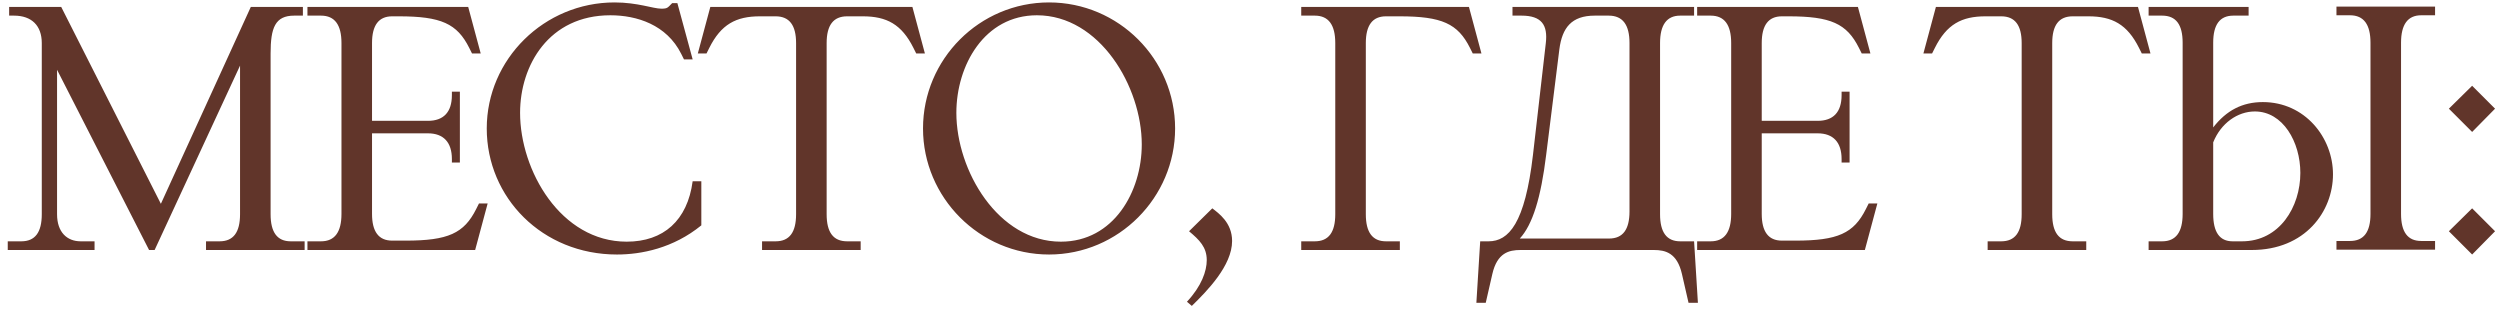 <?xml version="1.0" encoding="UTF-8"?> <svg xmlns="http://www.w3.org/2000/svg" width="180" height="23" viewBox="0 0 180 23" fill="none"><path d="M1.008 1.125H0.658V0.5H4.408L11.583 14.675L18.058 0.5H21.808V1.125H21.183C19.808 1.125 19.483 2 19.483 3.85V15.425C19.483 16.725 19.958 17.375 20.933 17.375H21.933V18H14.833V17.375H15.808C16.808 17.375 17.283 16.725 17.283 15.425V4.725L11.133 18H10.733L4.108 5.025V15.425C4.108 16.725 4.833 17.375 5.808 17.375H6.808V18H0.558V17.375H1.533C2.533 17.375 3.008 16.725 3.008 15.425V3.1C3.008 1.85 2.283 1.125 1.008 1.125ZM32.536 6.85V6.6H33.111V11.7H32.536V11.45C32.536 10.25 31.936 9.6 30.811 9.6H26.786V15.4C26.786 16.675 27.261 17.325 28.236 17.325H29.211C32.261 17.325 33.411 16.8 34.286 15.05L34.486 14.65H35.111L34.211 18H22.136V17.375H23.111C24.111 17.375 24.586 16.7 24.586 15.4V3.1C24.586 1.8 24.111 1.125 23.111 1.125H22.136V0.5H33.711L34.611 3.85H33.986L33.786 3.45C32.911 1.7 31.761 1.175 28.711 1.175H28.236C27.261 1.175 26.786 1.825 26.786 3.1V8.7H30.811C31.936 8.7 32.536 8.075 32.536 6.85ZM48.396 0.225H48.771L49.871 4.275H49.246L49.046 3.875C47.996 1.775 45.846 1.1 43.946 1.1C39.521 1.1 37.446 4.7 37.446 8.125C37.446 12.275 40.371 17.4 45.121 17.4C47.771 17.4 49.496 15.875 49.871 13.05H50.496V16.225C48.471 17.875 46.171 18.325 44.421 18.325C39.046 18.325 35.046 14.225 35.046 9.25C35.046 4.25 39.196 0.175 44.246 0.175C45.921 0.175 47.021 0.625 47.621 0.625C48.071 0.625 48.071 0.55 48.396 0.225ZM60.993 1.175C59.993 1.175 59.518 1.825 59.518 3.1V15.425C59.518 16.725 59.993 17.375 60.993 17.375H61.968V18H54.868V17.375H55.843C56.843 17.375 57.318 16.725 57.318 15.425V3.1C57.318 1.825 56.843 1.175 55.843 1.175H54.718C52.993 1.175 51.918 1.75 51.068 3.45L50.868 3.85H50.243L51.143 0.5H65.693L66.593 3.85H65.968L65.768 3.45C64.918 1.75 63.843 1.175 62.118 1.175H60.993ZM66.457 9.25C66.457 4.25 70.532 0.175 75.532 0.175C80.532 0.175 84.608 4.25 84.608 9.25C84.608 14.225 80.532 18.325 75.532 18.325C70.532 18.325 66.457 14.225 66.457 9.25ZM68.858 8.125C68.858 12.275 71.858 17.4 76.382 17.4C80.183 17.4 82.207 13.8 82.207 10.4C82.207 6.25 79.183 1.1 74.657 1.1C70.882 1.1 68.858 4.7 68.858 8.125ZM85.611 16.65L87.286 15C87.736 15.35 88.711 16.025 88.711 17.35C88.711 19.125 86.911 20.95 85.811 22.025L85.461 21.725C86.511 20.6 86.886 19.525 86.886 18.725C86.886 17.8 86.361 17.275 85.611 16.65ZM94.664 1.125H93.689V0.5H105.764L106.664 3.85H106.039L105.839 3.45C104.964 1.7 103.814 1.175 100.764 1.175H99.789C98.814 1.175 98.339 1.825 98.339 3.1V15.425C98.339 16.725 98.814 17.375 99.789 17.375H100.789V18H93.689V17.375H94.664C95.664 17.375 96.139 16.725 96.139 15.425V3.1C96.139 1.8 95.664 1.125 94.664 1.125ZM119.074 18H109.474C108.649 18 107.799 18.2 107.449 19.725L106.974 21.8H106.299L106.574 17.375H107.174C108.624 17.375 109.799 16.1 110.374 11.15L111.299 3.1C111.449 1.8 110.999 1.125 109.549 1.125H108.899V0.5H121.974V1.125H120.974C119.999 1.125 119.524 1.8 119.524 3.1V15.425C119.524 16.725 119.999 17.375 120.974 17.375H121.974L122.249 21.8H121.574L121.099 19.725C120.749 18.2 119.899 18 119.074 18ZM112.274 3.55L111.324 11.15C110.949 14.225 110.349 16.175 109.424 17.175H115.849C116.849 17.175 117.324 16.525 117.324 15.225V3.1C117.324 1.8 116.849 1.125 115.824 1.125H114.824C113.149 1.125 112.474 2 112.274 3.55ZM132.595 6.85V6.6H133.17V11.7H132.595V11.45C132.595 10.25 131.995 9.6 130.87 9.6H126.845V15.4C126.845 16.675 127.32 17.325 128.295 17.325H129.27C132.32 17.325 133.47 16.8 134.345 15.05L134.545 14.65H135.17L134.27 18H122.195V17.375H123.17C124.17 17.375 124.645 16.7 124.645 15.4V3.1C124.645 1.8 124.17 1.125 123.17 1.125H122.195V0.5H133.77L134.67 3.85H134.045L133.845 3.45C132.97 1.7 131.82 1.175 128.77 1.175H128.295C127.32 1.175 126.845 1.825 126.845 3.1V8.7H130.87C131.995 8.7 132.595 8.075 132.595 6.85ZM149.235 1.175C148.235 1.175 147.76 1.825 147.76 3.1V15.425C147.76 16.725 148.235 17.375 149.235 17.375H150.21V18H143.11V17.375H144.085C145.085 17.375 145.56 16.725 145.56 15.425V3.1C145.56 1.825 145.085 1.175 144.085 1.175H142.96C141.235 1.175 140.16 1.75 139.31 3.45L139.11 3.85H138.485L139.385 0.5H153.935L154.835 3.85H154.21L154.01 3.45C153.16 1.75 152.085 1.175 150.36 1.175H149.235ZM159.35 9.175C160.3 7.95 161.45 7.35 162.925 7.35C165.95 7.35 167.975 9.9 167.975 12.55C167.975 15.225 165.975 18 162.125 18H154.7V17.375H155.675C156.675 17.375 157.15 16.7 157.15 15.4V3.075C157.15 1.775 156.675 1.125 155.675 1.125H154.7V0.5H161.9V1.125H160.8C159.825 1.125 159.35 1.775 159.35 3.075V9.175ZM162.35 8.025C161.1 8.025 159.9 8.875 159.35 10.25V15.4C159.35 16.7 159.8 17.375 160.75 17.375H161.425C164.125 17.375 165.625 14.9 165.625 12.45C165.625 10.225 164.375 8.025 162.35 8.025ZM169.2 1.1H168.225V0.475H175.325V1.1H174.325C173.35 1.1 172.875 1.775 172.875 3.075V15.4C172.875 16.7 173.35 17.35 174.325 17.35H175.325V17.975H168.225V17.35H169.2C170.2 17.35 170.675 16.7 170.675 15.4V3.075C170.675 1.775 170.2 1.1 169.2 1.1ZM176.319 16.65L177.994 15L179.644 16.65L177.994 18.325L176.319 16.65ZM176.319 7.825L177.994 6.175L179.644 7.825L177.994 9.5L176.319 7.825Z" fill="#61352A"></path></svg> 